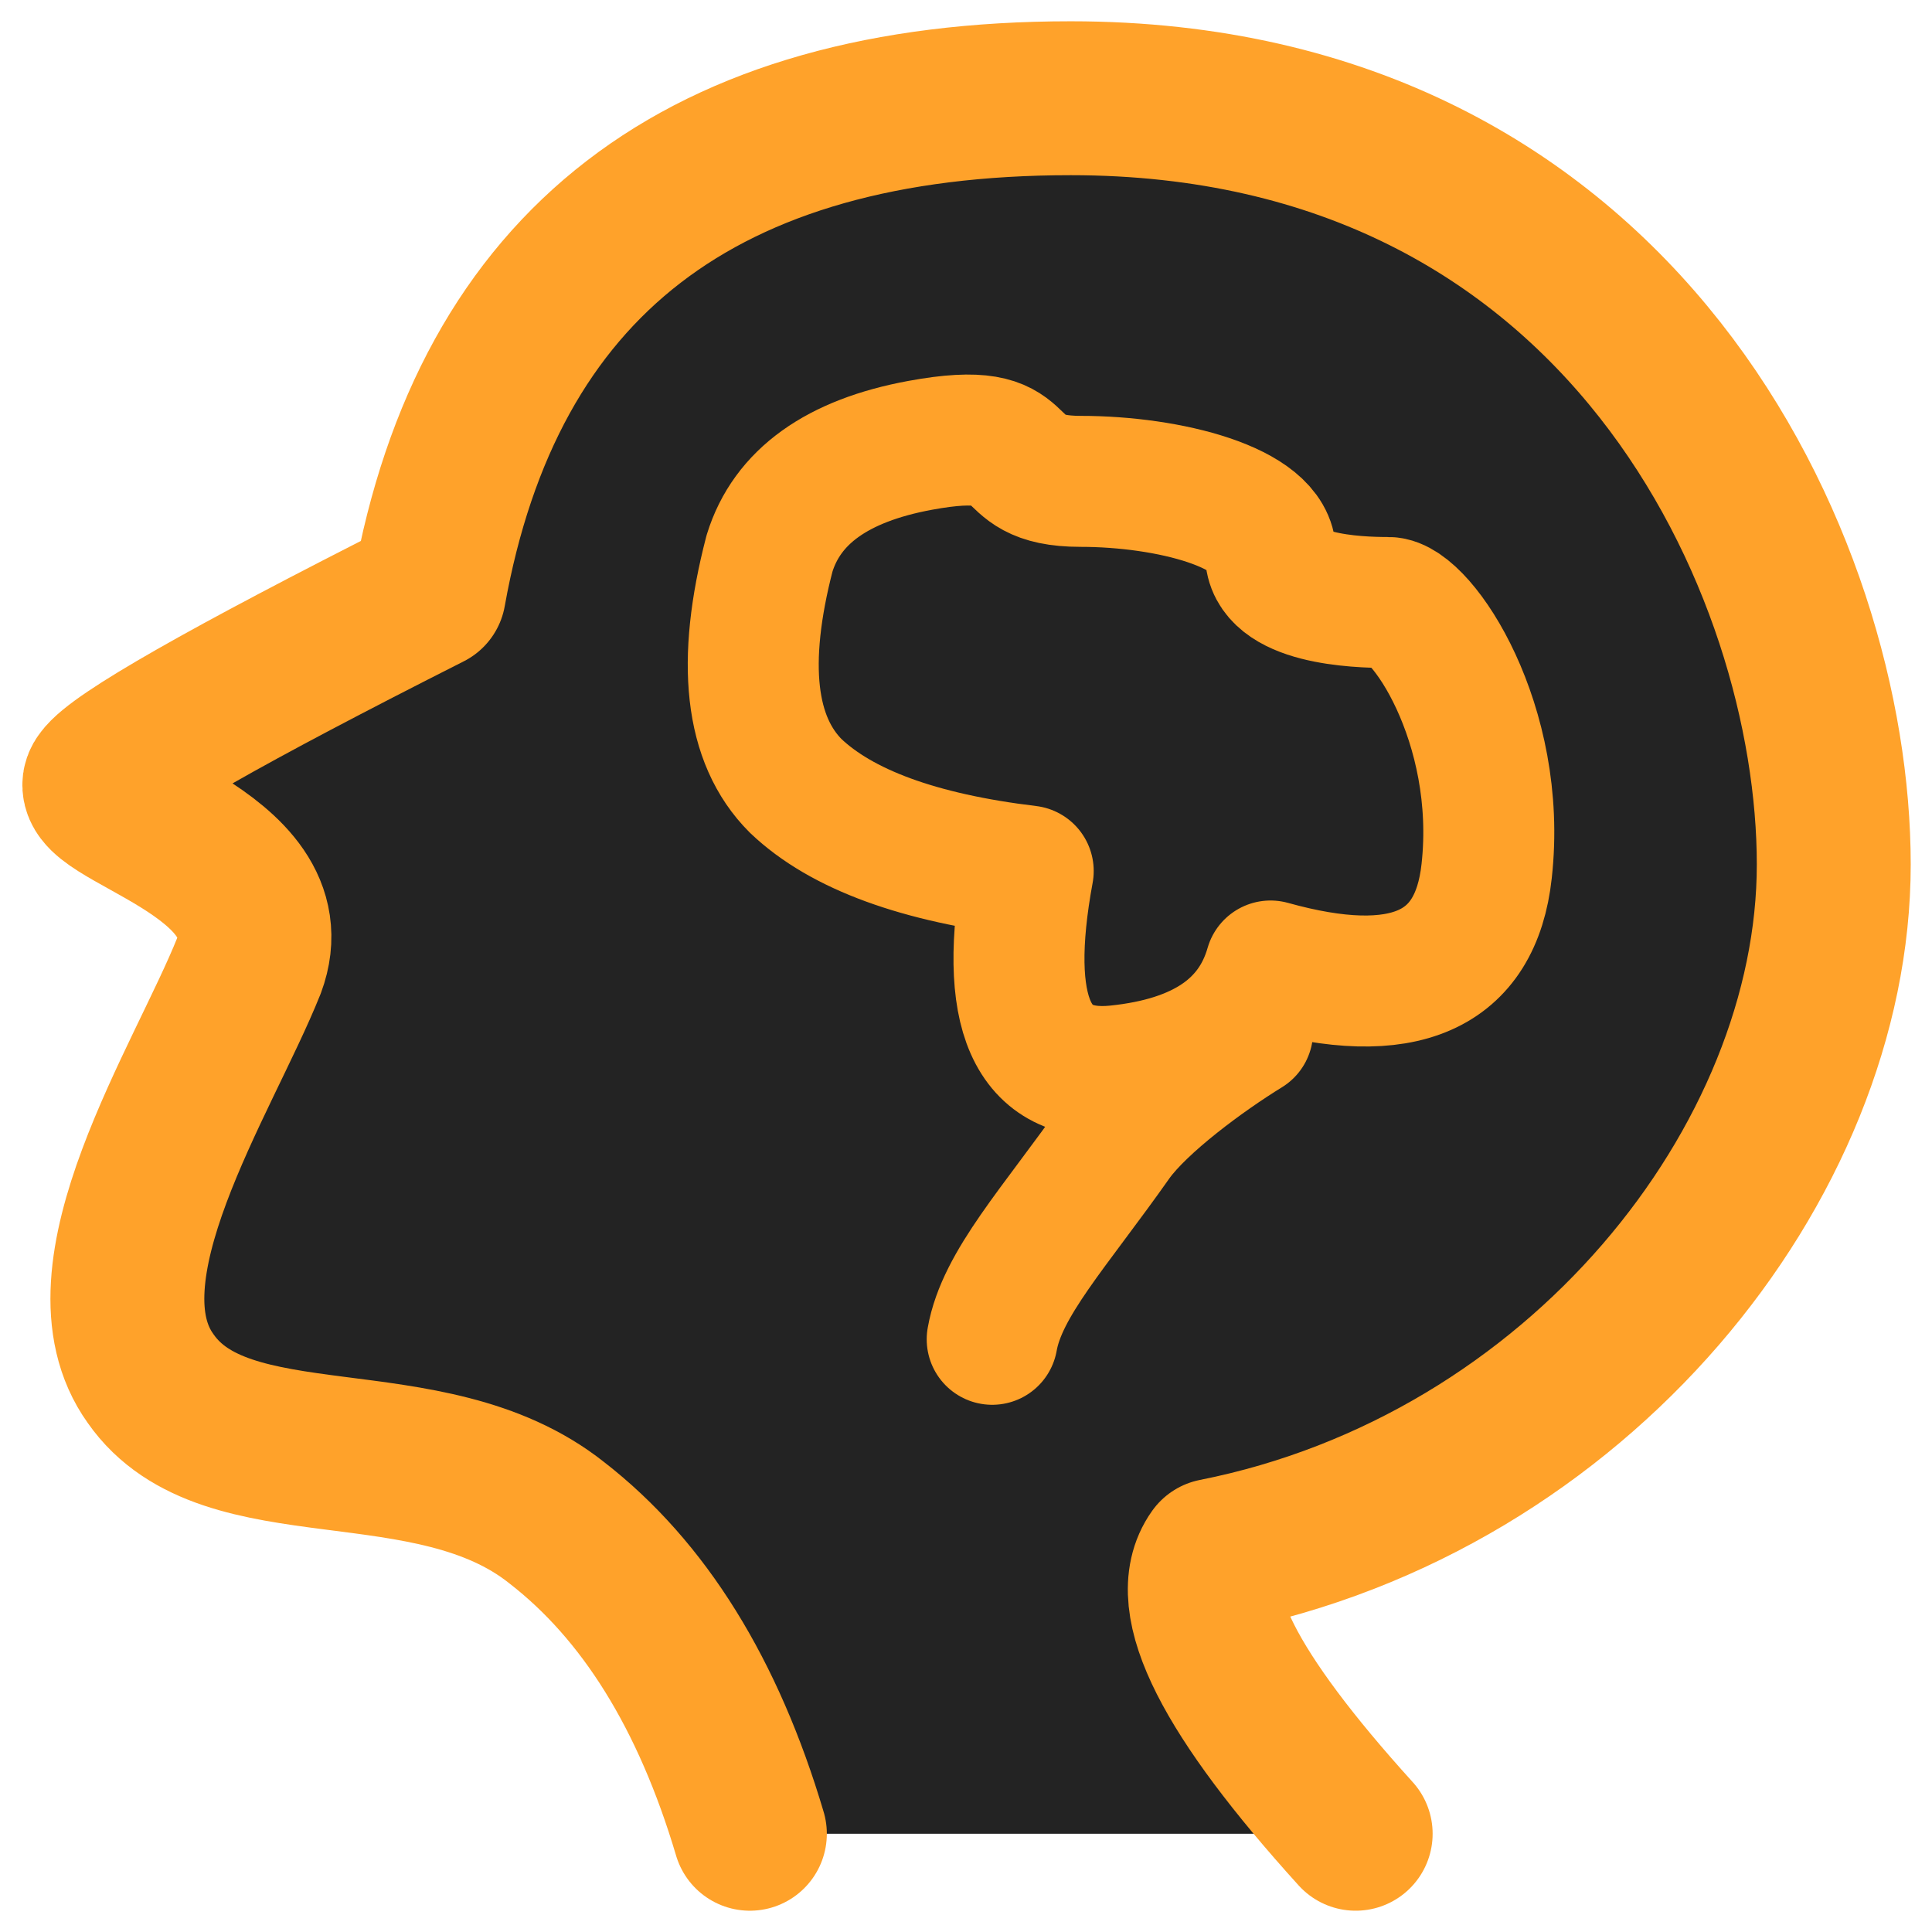 <svg version="1.2" xmlns="http://www.w3.org/2000/svg" viewBox="0 0 59 59" width="59" height="59">
	<title>image</title>
	<style>
		.s0 { fill: #232323 } 
		.s1 { fill: none;stroke: #ffa22a;stroke-linecap: round;stroke-linejoin: round;stroke-width: 4.7 } 
		.s2 { fill: #232323;stroke: #ffa22a;stroke-linejoin: round;stroke-width: 4 } 
		.s3 { fill: none;stroke: #ffa22a;stroke-linecap: round;stroke-width: 4 } 
	</style>
	<path id="Layer" class="s0" d="m22.9 56q-1.9-6.4-5.9-9.5c-3.9-3.1-10.1-1.1-12.4-4.4-2.3-3.2 1.6-9.1 3-12.6 1.3-3.5-5.3-4.7-4.5-5.7q0.7-1 10-5.7 2.7-15.1 19.6-15.1c16.9 0 23.3 14.3 23.3 23.4 0 9.1-7.8 18.9-18.9 21.1q-1.5 2.1 4.3 8.5"/>
	<path id="Layer" fill-rule="evenodd" class="s1" d="m22.9 56q-1.9-6.4-5.9-9.5c-3.9-3.1-10.1-1.1-12.4-4.4-2.3-3.2 1.6-9.1 3-12.6 1.3-3.5-5.3-4.7-4.5-5.7q0.7-1 10-5.7 2.7-15.1 19.6-15.1c16.9 0 23.3 14.3 23.3 23.4 0 9.1-7.8 18.9-18.9 21.1q-1.5 2.1 4.3 8.5"/>
	<path id="Layer" class="s2" d="m23.5 16.9q-1.3 5 0.8 7.1 2.1 2 7.1 2.6-1.2 6.5 2.7 6.1 3.9-0.4 4.7-3.2 6.1 1.7 6.6-2.9c0.5-4.5-2-8.2-3-8.2-1 0-3.6-0.1-3.6-1.5 0-1.4-3.1-2.2-5.8-2.2-2.8 0-1.1-1.8-4.9-1.1q-3.8 0.7-4.6 3.3z"/>
	<path id="Layer" class="s0" d="m38.1 31.5c-1.3 0.8-3.2 2.2-4 3.3-1.9 2.7-3.5 4.4-3.8 6.1"/>
	<path id="Layer" fill-rule="evenodd" class="s3" d="m38.1 31.5c-1.3 0.8-3.2 2.2-4 3.3-1.9 2.7-3.5 4.4-3.8 6.1"/>
</svg>